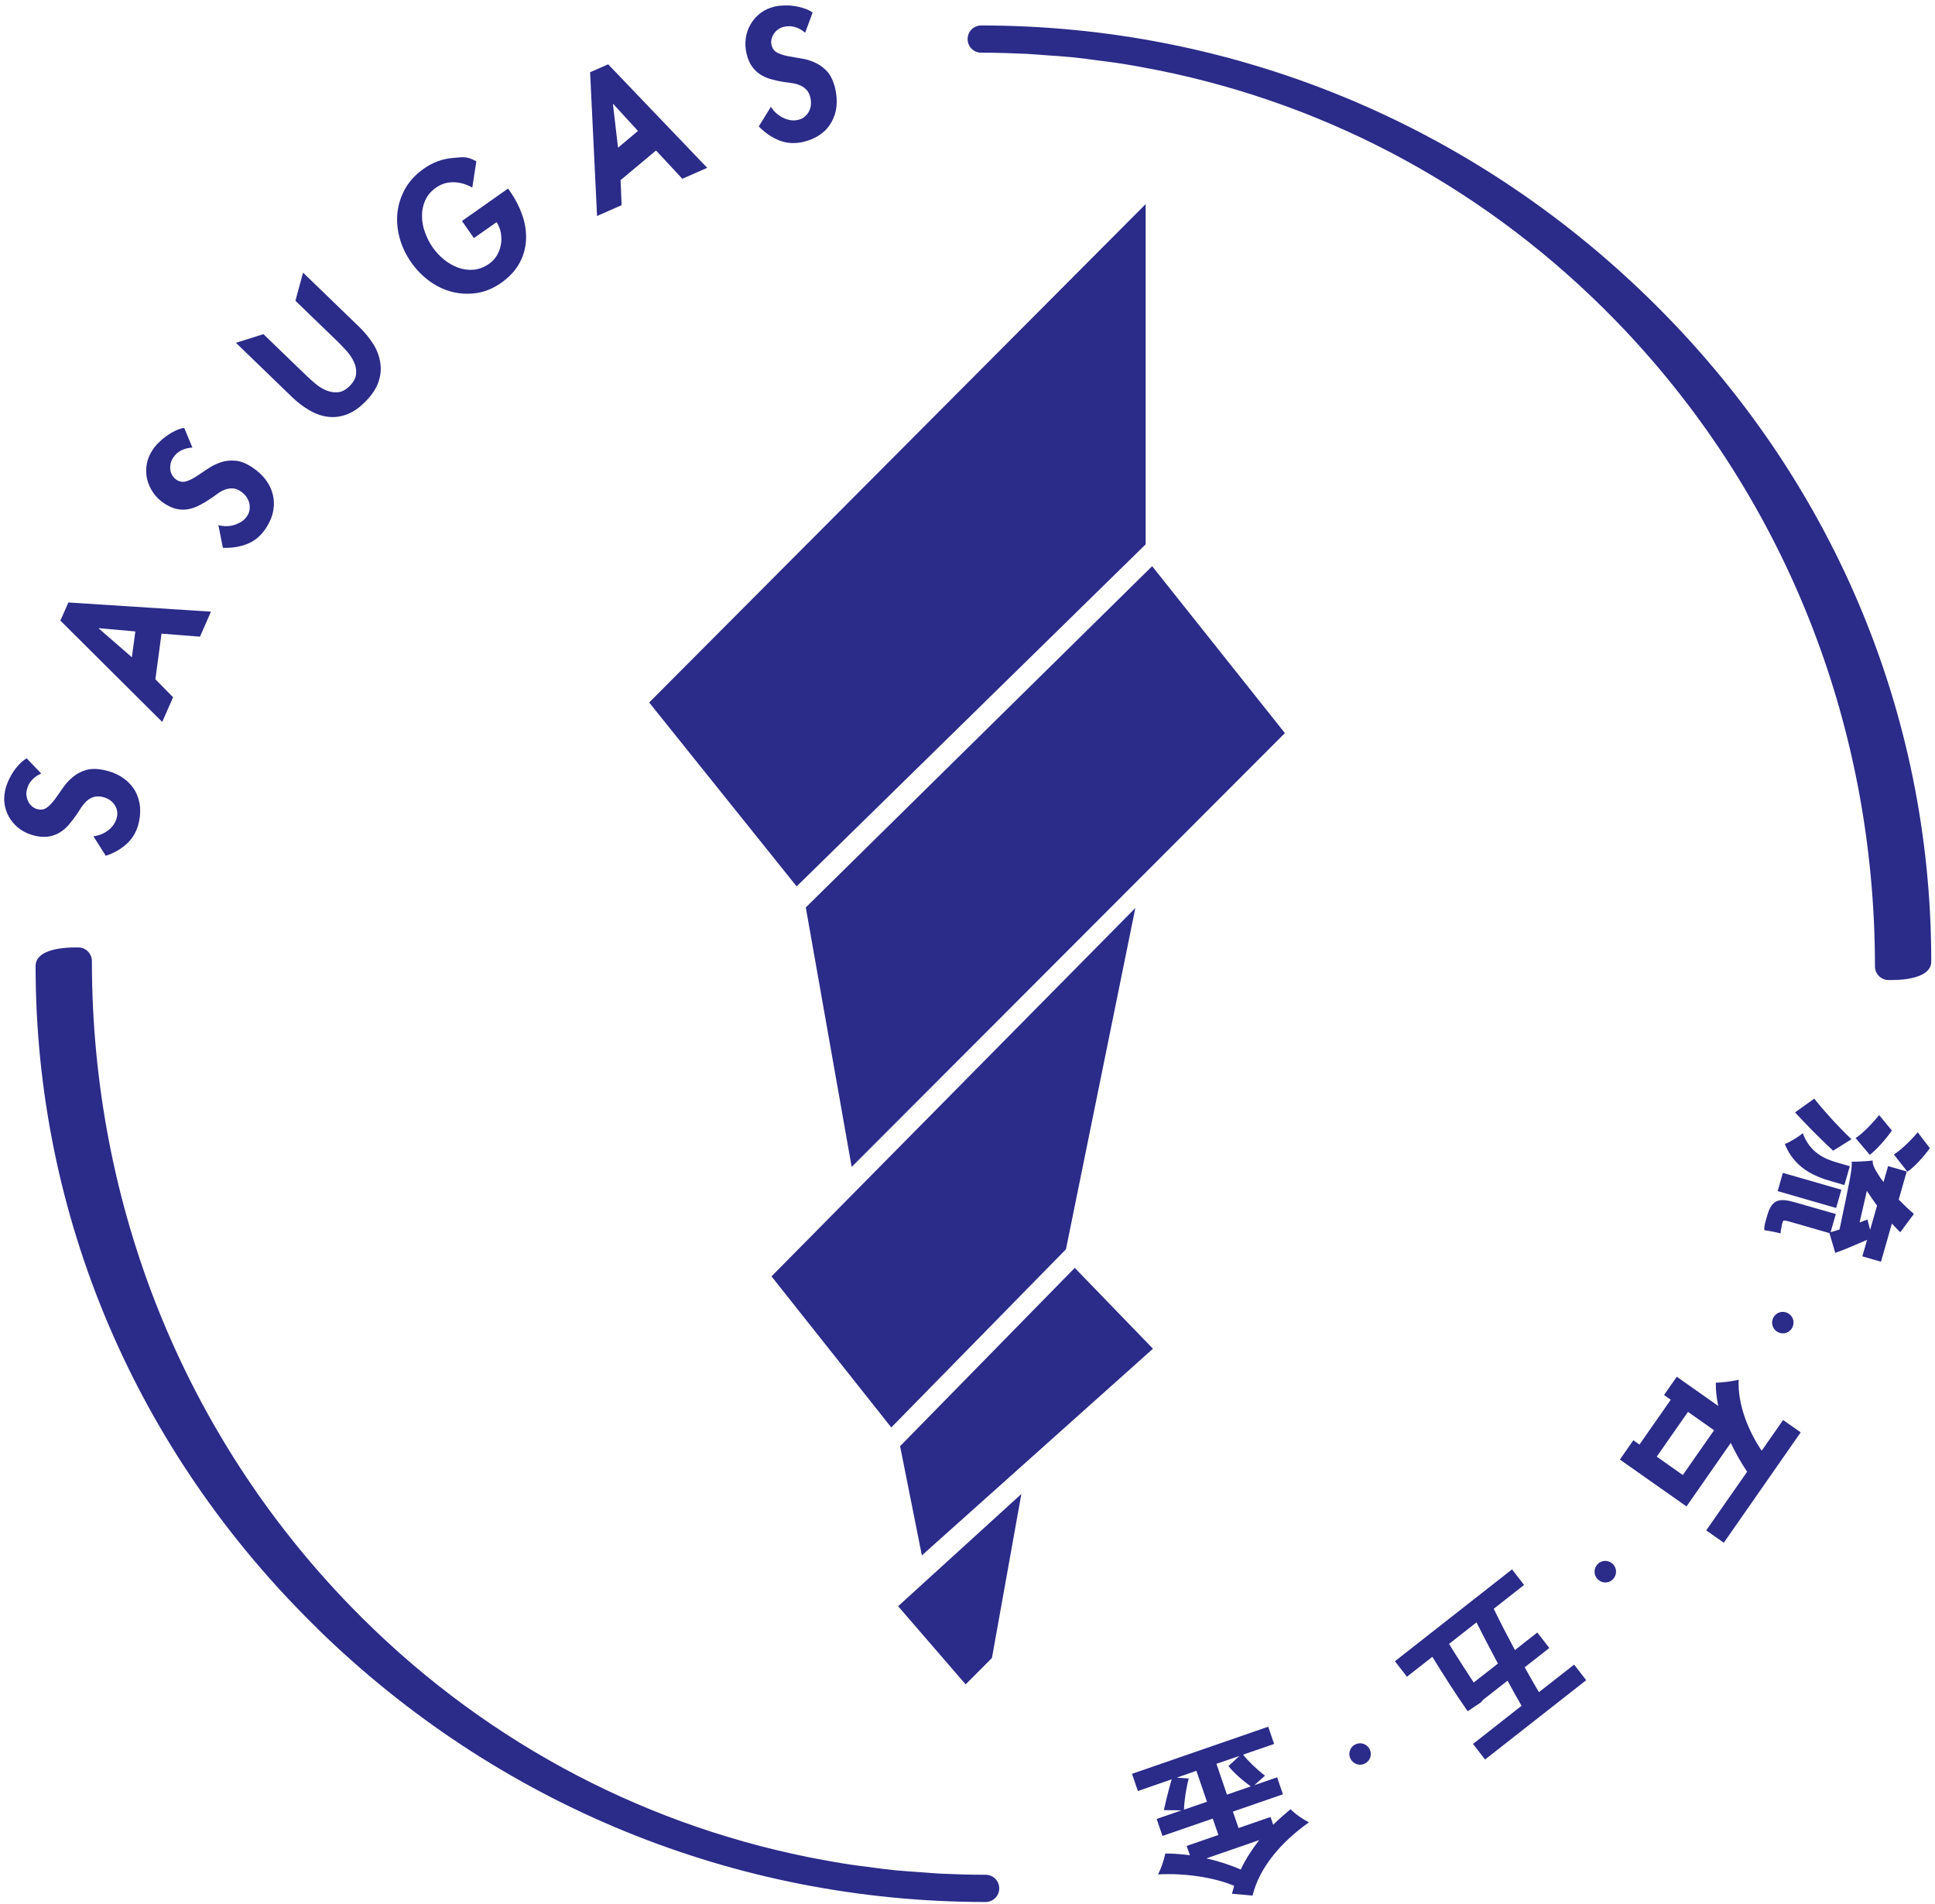 <?xml version="1.0" encoding="UTF-8"?>
<svg xmlns="http://www.w3.org/2000/svg" width="251" height="247" viewBox="0 0 251 247" fill="none">
  <g clip-path="url(#clip0_701_992)">
    <path d="M232.499 172.192C232.154 172.886 231.327 173.158 230.636 172.811C229.945 172.464 229.675 171.634 230.02 170.94C230.366 170.246 231.192 169.974 231.883 170.321C232.575 170.668 232.845 171.498 232.499 172.192Z" fill="#2B2B89"></path>
    <path d="M209.224 204.856C208.683 205.415 207.812 205.415 207.256 204.871C206.7 204.328 206.7 203.453 207.241 202.895C207.782 202.337 208.653 202.337 209.209 202.88C209.765 203.423 209.765 204.298 209.224 204.856Z" fill="#2B2B89"></path>
    <path d="M177.069 228.755C176.393 229.117 175.551 228.845 175.191 228.166C174.83 227.487 175.1 226.643 175.777 226.296C176.453 225.933 177.294 226.205 177.655 226.884C178.015 227.563 177.745 228.408 177.069 228.755Z" fill="#2B2B89"></path>
    <path d="M213.957 38.774C190.562 15.902 159.774 3.304 127.273 3.304C126.296 3.304 125.515 4.088 125.515 5.069C125.515 6.05 126.296 6.834 127.273 6.834C129.271 6.834 131.239 6.895 133.208 6.985C134.034 7.03 134.861 7.106 135.687 7.166C136.814 7.242 137.941 7.317 139.053 7.423C140.27 7.543 141.487 7.709 142.689 7.875C143.38 7.966 144.072 8.041 144.763 8.147C146.491 8.403 148.204 8.72 149.917 9.052C150.052 9.082 150.187 9.097 150.307 9.128C172.741 13.654 193.266 24.803 209.599 41.611C231.267 63.91 243.212 93.662 243.212 125.361C243.212 126.326 243.993 127.126 244.97 127.126C245.436 127.126 250.515 127.307 250.515 124.712C250.515 92.35 237.547 61.828 213.987 38.804L213.957 38.774Z" fill="#2B2B89"></path>
    <path d="M41.16 211.253C64.555 234.126 95.343 246.724 127.859 246.724C128.821 246.724 129.617 245.939 129.617 244.959C129.617 243.978 128.836 243.193 127.859 243.193C125.861 243.193 123.892 243.133 121.924 243.043C121.098 242.997 120.271 242.922 119.445 242.862C118.318 242.786 117.191 242.711 116.079 242.605C114.862 242.484 113.645 242.318 112.443 242.152C111.751 242.062 111.06 241.986 110.369 241.881C108.641 241.624 106.928 241.308 105.215 240.976C105.08 240.945 104.945 240.93 104.825 240.9C82.391 236.374 61.866 225.224 45.533 208.417C23.865 186.118 11.92 156.365 11.92 124.667C11.92 123.701 11.138 122.902 10.162 122.902C9.696 122.902 4.617 122.721 4.617 125.316C4.617 157.678 17.584 188.2 41.145 211.223L41.16 211.253Z" fill="#2B2B89"></path>
    <path d="M84.209 91.127L103.337 114.981L148.61 70.609V26.478L84.209 91.127Z" fill="#2B2B89"></path>
    <path d="M100.076 165.569L115.613 185.167L138.272 162.053L147.272 117.787L100.076 165.569Z" fill="#2B2B89"></path>
    <path d="M166.671 95.096L149.452 73.445L104.524 117.711L110.475 151.371L166.671 95.096Z" fill="#2B2B89"></path>
    <path d="M149.556 174.953L139.414 164.467L116.755 187.596L119.58 201.763L149.556 174.953Z" fill="#2B2B89"></path>
    <path d="M116.5 208.357L125.26 218.495L128.671 215.07L132.487 193.797L116.5 208.357Z" fill="#2B2B89"></path>
    <path d="M5.339 100.346C4.858 100.557 4.437 100.844 4.122 101.206C3.791 101.553 3.581 102.006 3.461 102.549C3.4 102.82 3.4 103.077 3.461 103.348C3.506 103.605 3.596 103.846 3.716 104.073C3.836 104.284 4.001 104.48 4.212 104.646C4.422 104.812 4.663 104.933 4.918 104.978C5.384 105.083 5.79 104.993 6.135 104.721C6.481 104.465 6.811 104.103 7.142 103.65C7.457 103.197 7.803 102.73 8.164 102.202C8.509 101.689 8.93 101.221 9.426 100.814C9.907 100.406 10.478 100.089 11.139 99.893C11.8 99.697 12.581 99.697 13.513 99.893C14.354 100.074 15.091 100.361 15.722 100.753C16.353 101.146 16.879 101.643 17.284 102.217C17.69 102.79 17.96 103.454 18.096 104.193C18.231 104.933 18.216 105.732 18.036 106.577C17.795 107.724 17.284 108.659 16.518 109.383C15.752 110.108 14.82 110.651 13.723 111.013L12.115 108.478C12.461 108.448 12.792 108.357 13.137 108.222C13.468 108.086 13.783 107.905 14.054 107.694C14.324 107.482 14.565 107.226 14.76 106.939C14.955 106.652 15.091 106.336 15.166 105.989C15.241 105.672 15.226 105.355 15.166 105.068C15.091 104.782 14.955 104.51 14.775 104.284C14.595 104.042 14.369 103.846 14.114 103.695C13.843 103.544 13.558 103.424 13.227 103.363C12.807 103.273 12.416 103.288 12.085 103.409C11.755 103.529 11.454 103.695 11.214 103.937C10.958 104.178 10.733 104.45 10.523 104.767C10.312 105.083 10.117 105.4 9.922 105.687C9.591 106.17 9.245 106.607 8.9 107.015C8.554 107.422 8.164 107.739 7.743 107.995C7.322 108.252 6.856 108.418 6.345 108.508C5.835 108.599 5.264 108.569 4.618 108.433C3.926 108.282 3.31 108.025 2.754 107.663C2.198 107.286 1.748 106.849 1.387 106.321C1.026 105.793 0.771 105.204 0.636 104.555C0.5 103.907 0.515 103.243 0.666 102.534C0.741 102.172 0.876 101.779 1.041 101.372C1.222 100.965 1.432 100.572 1.672 100.195C1.913 99.818 2.198 99.471 2.499 99.139C2.799 98.822 3.115 98.566 3.461 98.37L5.384 100.376L5.339 100.346Z" fill="#2B2B89"></path>
    <path d="M20.154 88.11L22.453 90.449L21.041 93.647L7.833 80.506L8.87 78.152L27.367 79.344L25.939 82.588L20.951 82.196L20.154 88.125V88.11ZM12.822 81.487V81.532L17.104 85.259L17.555 81.909L12.822 81.487Z" fill="#2B2B89"></path>
    <path d="M24.962 58.056C24.436 58.086 23.94 58.207 23.52 58.418C23.084 58.629 22.723 58.961 22.423 59.429C22.272 59.655 22.182 59.897 22.122 60.168C22.077 60.425 22.062 60.681 22.092 60.938C22.122 61.194 22.212 61.42 22.348 61.662C22.483 61.888 22.663 62.084 22.888 62.235C23.294 62.492 23.7 62.567 24.121 62.446C24.541 62.326 24.977 62.114 25.443 61.813C25.909 61.511 26.39 61.179 26.915 60.832C27.426 60.485 27.982 60.198 28.583 59.987C29.184 59.776 29.83 59.7 30.506 59.761C31.183 59.806 31.919 60.093 32.715 60.621C33.422 61.089 34.008 61.617 34.458 62.22C34.909 62.824 35.225 63.472 35.39 64.151C35.555 64.845 35.585 65.554 35.435 66.279C35.3 67.018 34.999 67.742 34.518 68.481C33.887 69.462 33.076 70.156 32.099 70.548C31.123 70.941 30.056 71.107 28.914 71.061L28.328 68.119C28.658 68.21 29.004 68.255 29.365 68.255C29.725 68.255 30.071 68.195 30.416 68.089C30.747 67.984 31.062 67.833 31.348 67.652C31.634 67.471 31.874 67.214 32.069 66.912C32.249 66.641 32.355 66.354 32.385 66.037C32.415 65.736 32.385 65.449 32.31 65.162C32.219 64.876 32.084 64.604 31.904 64.362C31.709 64.121 31.483 63.91 31.213 63.729C30.852 63.487 30.491 63.367 30.146 63.352C29.8 63.352 29.455 63.397 29.139 63.533C28.809 63.653 28.493 63.834 28.193 64.061C27.892 64.287 27.591 64.498 27.291 64.695C26.81 65.026 26.329 65.313 25.849 65.554C25.383 65.796 24.902 65.962 24.406 66.052C23.925 66.143 23.429 66.128 22.919 66.022C22.423 65.916 21.882 65.675 21.341 65.328C20.755 64.936 20.259 64.483 19.883 63.925C19.508 63.382 19.237 62.793 19.087 62.175C18.937 61.556 18.922 60.907 19.027 60.259C19.132 59.61 19.387 58.991 19.778 58.388C19.973 58.071 20.244 57.754 20.559 57.437C20.875 57.121 21.206 56.834 21.581 56.562C21.942 56.306 22.332 56.065 22.723 55.883C23.129 55.687 23.505 55.567 23.895 55.506L24.962 58.071V58.056Z" fill="#2B2B89"></path>
    <path d="M30.582 44.477L34.173 43.346L39.703 48.687C40.078 49.049 40.499 49.426 40.95 49.803C41.401 50.18 41.882 50.467 42.377 50.663C42.873 50.859 43.369 50.935 43.895 50.874C44.406 50.814 44.917 50.527 45.398 50.029C45.893 49.517 46.149 49.004 46.194 48.49C46.239 47.978 46.149 47.465 45.923 46.982C45.713 46.499 45.398 46.031 45.007 45.579C44.616 45.141 44.225 44.734 43.85 44.357L38.32 39.016L39.312 35.364L46.615 42.425C47.351 43.15 47.967 43.904 48.448 44.673C48.929 45.458 49.214 46.258 49.334 47.072C49.455 47.887 49.379 48.717 49.094 49.547C48.808 50.377 48.267 51.206 47.471 52.021C46.675 52.851 45.878 53.409 45.067 53.726C44.255 54.043 43.444 54.163 42.618 54.073C41.791 53.982 40.995 53.711 40.199 53.258C39.402 52.806 38.636 52.232 37.885 51.508L30.582 44.447V44.477Z" fill="#2B2B89"></path>
    <path d="M65.907 24.456L66.148 24.803C66.839 25.784 67.365 26.81 67.74 27.881C68.116 28.952 68.281 30.009 68.236 31.065C68.191 32.121 67.921 33.132 67.41 34.082C66.899 35.048 66.103 35.908 65.036 36.677C64.014 37.386 62.962 37.839 61.88 38.005C60.798 38.171 59.731 38.126 58.68 37.869C57.643 37.612 56.651 37.145 55.735 36.481C54.818 35.817 54.022 35.002 53.346 34.052C52.654 33.056 52.144 32 51.843 30.884C51.542 29.767 51.437 28.666 51.557 27.579C51.678 26.493 52.008 25.452 52.564 24.471C53.12 23.491 53.916 22.631 54.938 21.907C56.125 21.062 57.403 20.594 58.77 20.488C60.137 20.383 60.498 20.232 61.79 20.926L61.264 24.336C60.543 23.913 59.762 23.672 58.905 23.642C58.064 23.611 57.267 23.838 56.546 24.351C55.9 24.803 55.434 25.362 55.149 26.01C54.863 26.659 54.728 27.338 54.743 28.047C54.743 28.756 54.878 29.465 55.134 30.159C55.389 30.869 55.72 31.502 56.125 32.091C56.531 32.664 57.012 33.192 57.583 33.66C58.154 34.127 58.77 34.474 59.416 34.716C60.077 34.957 60.738 35.048 61.429 34.987C62.121 34.927 62.797 34.67 63.443 34.218C63.864 33.931 64.194 33.554 64.465 33.117C64.72 32.679 64.9 32.211 64.975 31.713C65.066 31.231 65.051 30.718 64.975 30.22C64.885 29.722 64.69 29.254 64.42 28.817L61.474 30.884L59.927 28.666L65.907 24.456Z" fill="#2B2B89"></path>
    <path d="M104.449 4.254C104.043 3.907 103.607 3.651 103.141 3.515C102.691 3.364 102.18 3.364 101.654 3.485C101.398 3.545 101.158 3.651 100.933 3.817C100.722 3.968 100.542 4.149 100.392 4.36C100.241 4.571 100.151 4.797 100.076 5.054C100.016 5.31 100.016 5.582 100.076 5.838C100.196 6.306 100.437 6.638 100.827 6.834C101.218 7.03 101.684 7.181 102.225 7.287C102.766 7.392 103.352 7.483 103.953 7.589C104.569 7.679 105.17 7.86 105.741 8.132C106.327 8.388 106.838 8.781 107.304 9.278C107.754 9.791 108.1 10.501 108.325 11.421C108.521 12.251 108.581 13.05 108.506 13.79C108.43 14.544 108.205 15.223 107.859 15.841C107.514 16.46 107.048 16.988 106.432 17.426C105.831 17.863 105.11 18.18 104.268 18.391C103.126 18.663 102.075 18.602 101.098 18.225C100.121 17.833 99.235 17.229 98.423 16.4L100.001 13.85C100.181 14.152 100.407 14.423 100.677 14.665C100.948 14.906 101.233 15.102 101.549 15.268C101.864 15.419 102.195 15.525 102.525 15.585C102.856 15.645 103.201 15.63 103.562 15.54C103.878 15.464 104.163 15.328 104.389 15.132C104.614 14.936 104.809 14.71 104.944 14.438C105.08 14.167 105.17 13.88 105.185 13.578C105.215 13.277 105.185 12.96 105.11 12.628C105.005 12.205 104.839 11.873 104.584 11.617C104.343 11.361 104.043 11.179 103.727 11.044C103.397 10.908 103.051 10.817 102.676 10.772C102.3 10.727 101.939 10.666 101.594 10.621C101.023 10.531 100.467 10.41 99.956 10.259C99.445 10.108 98.979 9.897 98.573 9.625C98.168 9.354 97.807 9.007 97.522 8.584C97.221 8.162 96.996 7.619 96.846 6.985C96.68 6.291 96.65 5.627 96.74 4.963C96.831 4.3 97.041 3.696 97.371 3.138C97.687 2.58 98.108 2.112 98.634 1.705C99.159 1.312 99.761 1.026 100.467 0.86C100.827 0.769 101.233 0.724 101.684 0.709C102.12 0.694 102.57 0.709 103.021 0.784C103.472 0.845 103.908 0.95 104.313 1.086C104.734 1.222 105.095 1.403 105.41 1.629L104.449 4.224V4.254Z" fill="#2B2B89"></path>
    <path d="M80.498 23.34L80.633 26.614L77.447 28.017L76.546 9.369L78.89 8.343L91.737 21.771L88.507 23.189L85.096 19.523L80.513 23.355L80.498 23.34ZM79.551 13.473H79.506L80.167 19.161L82.752 16.988L79.536 13.473H79.551Z" fill="#2B2B89"></path>
    <path d="M182.508 217.515L180.945 215.493L196.136 203.574L197.699 205.596L193.762 208.689C194.544 210.303 195.49 212.144 196.512 214.045L199.412 211.766L200.975 213.773L197.774 216.278C198.375 217.379 199.021 218.465 199.622 219.506L204.19 215.931L205.753 217.952L192.635 228.242L191.073 226.22L197.369 221.271C196.768 220.23 196.151 219.114 195.55 218.013L192.395 220.487L192.094 220.834L190.382 221.981C188.924 219.899 187.271 217.319 185.799 214.92L182.508 217.5V217.515ZM194.303 215.795C193.282 213.879 192.32 212.038 191.524 210.454L187.962 213.245C188.999 214.935 190.186 216.76 191.163 218.254L194.303 215.795Z" fill="#2B2B89"></path>
    <path d="M158.046 238.034L157.31 235.906L150.789 238.154L150.037 235.951L153.268 234.835L150.969 234.805C151.285 233.402 151.66 231.908 151.991 230.807L147.603 232.331L146.837 230.098L164.507 223.987L165.274 226.22L161.247 227.608C161.893 228.438 163.05 229.554 164.087 230.339L162.704 231.576L165.664 230.55L166.416 232.753L159.924 235.001L160.661 237.128L164.808 235.695L165.153 236.706C165.875 235.997 166.626 235.333 167.407 234.684C167.978 235.288 168.97 235.982 169.796 236.389C166.34 238.818 163.365 242.168 162.479 245.894L159.804 245.653C159.894 245.321 159.985 244.989 160.09 244.627C157.46 243.51 153.568 242.952 150.218 243.148C150.593 242.424 151.014 241.202 151.164 240.432C152.201 240.432 153.283 240.523 154.35 240.659L153.929 239.452L158.031 238.034H158.046ZM162.253 231.727C161.187 230.973 159.954 229.886 159.353 229.087L160.781 227.774L157.791 228.8L159.158 232.798L162.238 231.727H162.253ZM156.499 241.066C158.061 241.428 159.579 241.911 160.946 242.515C161.577 241.157 162.404 239.904 163.335 238.697L156.484 241.066H156.499ZM156.559 233.703L155.191 229.705L152.637 230.595L154.2 230.701C153.884 231.848 153.614 233.538 153.584 234.745L156.574 233.719L156.559 233.703Z" fill="#2B2B89"></path>
    <path d="M240.719 147.615C241.59 147.072 242.897 145.714 243.754 144.643L245.407 146.649C244.655 147.735 243.408 149.154 242.537 149.802L240.704 147.63L240.719 147.615ZM237.774 149.259C236.091 147.69 234.393 145.985 232.845 144.296L235.339 142.515C236.436 143.918 238.299 146 240.163 147.781L237.774 149.274V149.259ZM245.662 149.757C246.534 149.229 247.886 147.932 248.757 146.876L250.335 148.942C249.569 149.999 248.322 151.402 247.42 151.99L245.662 149.757ZM239.952 151.281L239.246 153.725L237.488 153.212C235.384 152.609 232.725 151.492 231.523 148.399C232.184 148.158 233.281 147.479 233.852 146.996C234.768 149.531 236.722 150.346 238.284 150.798L239.952 151.281ZM231.132 158.991C231.057 159.277 230.967 159.7 230.982 159.986C230.336 159.836 229.449 159.655 228.863 159.579C228.818 159.247 228.923 158.795 229.029 158.402L229.254 157.618C229.855 155.521 230.862 155.385 232.92 155.988L238.134 157.482L237.458 159.836C237.789 159.745 238.179 159.639 238.615 159.489C240.058 152.654 240.268 151.553 240.193 150.693C240.734 150.708 242.131 150.647 242.912 150.542C242.897 151.1 243.153 151.613 243.649 152.367C243.769 152.594 243.994 152.91 244.325 153.333L244.911 151.266L247.33 151.96L246.293 155.611C246.909 156.23 247.57 156.878 248.262 157.467L246.489 159.851C246.128 159.473 245.767 159.111 245.407 158.719L243.994 163.668L241.575 162.974L242.191 160.831C240.809 161.435 239.111 162.159 238.059 162.521L237.308 159.956L232.169 158.478C231.553 158.297 231.312 158.251 231.252 158.478L231.102 158.991H231.132ZM241.215 158.583L242.236 158.191L242.582 159.534L243.483 156.396C243.018 155.747 242.567 155.113 242.161 154.48L241.215 158.583ZM238.855 154.329L238.179 156.697L230.591 154.51L231.267 152.141L238.855 154.329Z" fill="#2B2B89"></path>
    <path d="M226.609 190.885C225.843 189.724 225.122 188.471 224.506 187.174L218.766 195.412L210.126 189.331L211.869 186.827L212.665 187.385L216.722 181.577L215.851 180.958L217.504 178.589L222.883 182.376C222.673 181.365 222.552 180.354 222.567 179.359C223.364 179.359 224.746 179.163 225.527 178.982C225.392 182.21 226.79 185.635 228.518 188.185L231.297 184.202L233.581 185.801L223.604 200.119L221.32 198.52L226.639 190.901L226.609 190.885ZM218.285 191.338L222.342 185.529L218.961 183.146L214.904 188.954L218.285 191.338Z" fill="#2B2B89"></path>
  </g>
  <defs>
    <clipPath id="clip0_701_992">
      <rect width="250" height="246" fill="white" transform="translate(0.5 0.739)"></rect>
    </clipPath>
  </defs>
</svg>
